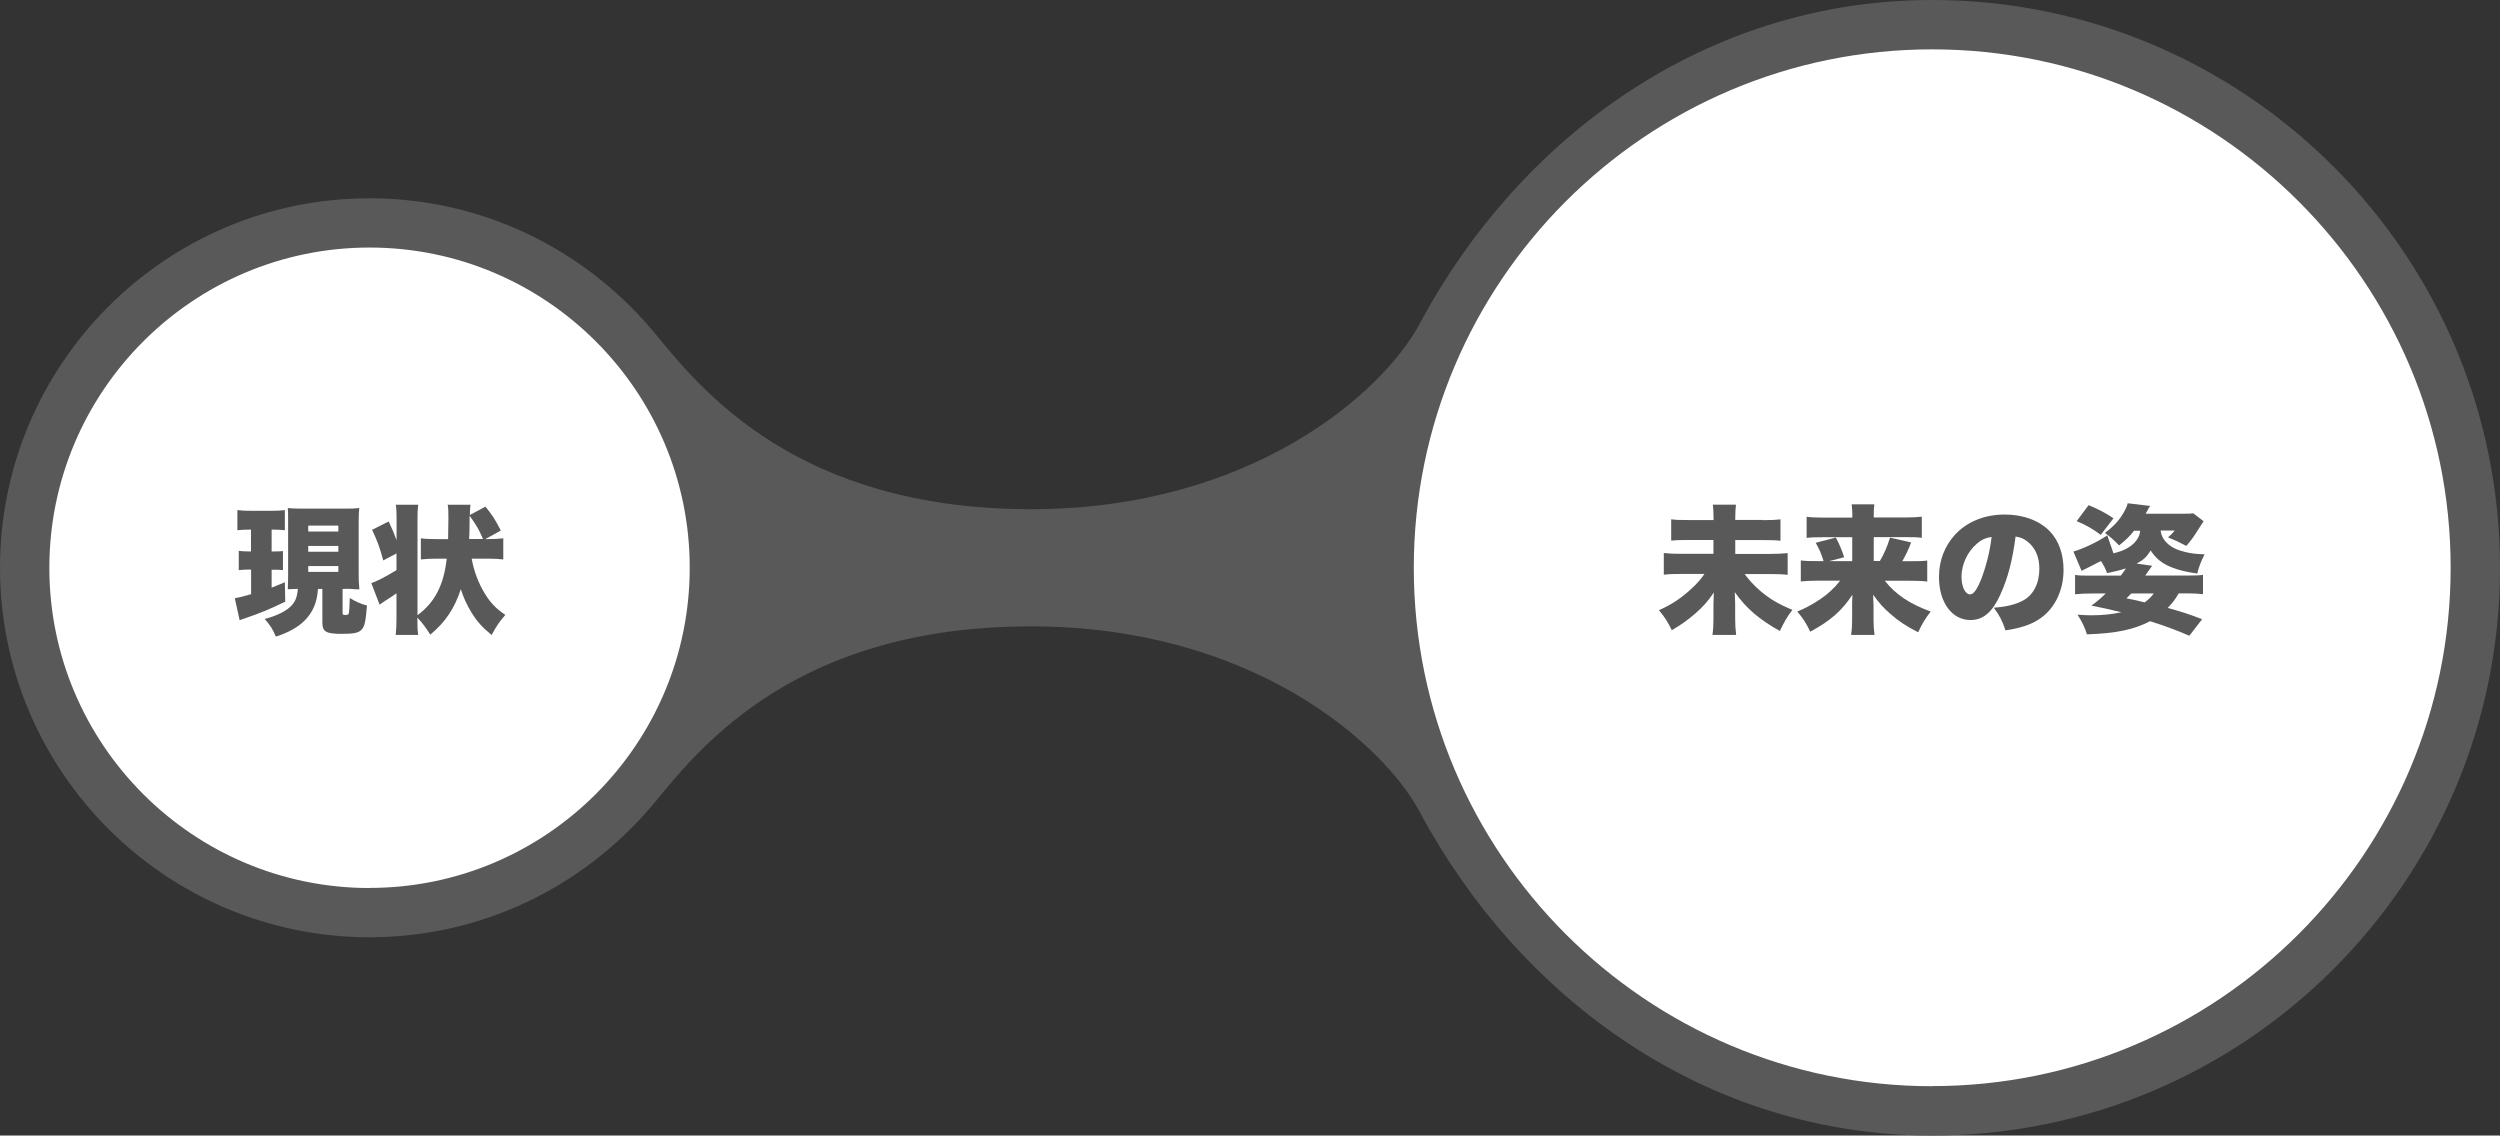 <?xml version="1.0" encoding="UTF-8"?>
<svg id="strength_before" xmlns="http://www.w3.org/2000/svg"
  viewBox="0 0 253.29 115.05">
  <rect x="0" y="0" width="253.29" height="115.05" fill="#333333" stroke="none"/>
  <style>
    .white { fill: #fff; }
    .gray { fill: #595959; }
  </style>
  <circle class="white" cx="37.44" cy="57.52" r="34.94" />
  <circle class="white" cx="195.76" cy="57.52" r="55.02" />
  <path class="gray"
    d="M25.25,53.66c-.45,0-.66.01-1.2.06v-2.04c.45.06.78.07,1.34.07h2.13c.56,0,.9-.01,1.34-.07v2.04c-.41-.04-.67-.06-1.16-.06h-.18v2.21h.28c.45,0,.6-.01.87-.04v1.93c-.31-.03-.59-.04-.87-.04h-.28v1.82c.5-.2.67-.27,1.34-.55l.04,1.97c-1.61.78-2.45,1.12-4.06,1.68-.27.08-.36.13-.56.2l-.49-2.23c.43-.07.83-.17,1.65-.41v-2.49h-.28c-.36,0-.64.01-.97.06v-1.96c.32.04.57.06,1.02.06h.22v-2.21h-.2ZM32.22,59.65c-.07.74-.13,1.04-.29,1.53-.55,1.55-1.79,2.61-3.98,3.32-.32-.76-.57-1.15-1.13-1.79,1.23-.32,2.17-.79,2.69-1.33.42-.43.6-.92.67-1.72-.17,0-.5.01-1.02.04.01-.46.03-.9.03-1.41v-5.42c0-.8,0-.99-.03-1.4.35.04.63.06,1.36.06h4.52c.66,0,.97-.01,1.36-.06-.04.38-.06.73-.06,1.4v5.27c0,.55.01,1.02.07,1.57q-.17-.01-.43-.01c-.08-.01-.25-.01-.52-.04h-.36s-.39.01-.39.01v2.46c0,.14.07.18.29.18.15,0,.28-.04.31-.1.07-.11.11-.78.13-1.62.63.38,1.06.57,1.74.76-.13,1.64-.24,2.13-.55,2.45s-.78.42-1.98.42c-1.62,0-1.99-.21-1.99-1.15v-3.4h-.43ZM31.23,53.85h3.05v-.6h-3.05v.6ZM31.23,55.9h3.05v-.59h-3.05v.59ZM31.23,57.94h3.05v-.59h-3.05v.59Z" />
  <path class="gray"
    d="M42.29,62.82c0,.76.01,1.01.07,1.51h-2.27c.06-.55.08-1.01.08-1.81v-2.41c-.43.31-.67.46-1.25.83-.2.14-.36.25-.46.32l-.84-2.18c.52-.17,1.43-.63,2.55-1.32v-1.69l-1.34.71c-.36-1.33-.57-1.9-1.13-3.1l1.68-.85c.42.91.53,1.16.8,1.91v-2.09c0-.7-.01-1.05-.08-1.51h2.27c-.06.48-.07.76-.07,1.51v9.68c1.75-1.3,2.66-3.04,2.96-5.73h-1.01c-.66,0-1.15.03-1.61.08v-2.14c.45.06.94.08,1.61.08h1.15c.01-.83.03-1.54.03-2.16,0-.7-.01-.94-.07-1.32h2.31c-.04.28-.04.32-.07,1.04l1.58-.85c.7.85,1.02,1.36,1.56,2.42l-1.57.87h.21c.7,0,1.19-.03,1.61-.08v2.14c-.49-.06-.94-.08-1.6-.08h-1.6c.22,1.27.69,2.49,1.34,3.56.57.92,1.15,1.53,2.07,2.14-.57.64-.94,1.18-1.39,2.04-.94-.77-1.5-1.4-2.04-2.28-.49-.81-.81-1.51-1.08-2.37-.64,1.96-1.58,3.36-3.1,4.61-.46-.74-.8-1.19-1.3-1.72v.24ZM48.94,54.62c-.41-.95-.64-1.37-1.36-2.37q0,.17-.01,1.08s0,.29-.01.64c-.01.14-.01.36-.03.64h1.41Z" />
  <path class="gray"
    d="M178.58,52.7c.92,0,1.4-.03,1.81-.08v2.17c-.42-.06-.88-.07-1.78-.07h-2.8v1.4h3.49c.83,0,1.33-.03,1.82-.08v2.2c-.5-.06-1.05-.08-1.82-.08h-2.54c.46.62.91,1.11,1.51,1.64.98.85,1.88,1.39,3.33,1.99-.56.74-.81,1.18-1.27,2.14-2.07-1.15-3.42-2.3-4.57-3.94.03.71.04,1.09.04,1.16v1.54c0,.56.03,1.09.1,1.64h-2.4c.07-.49.1-.95.1-1.61v-1.51c0-.27.03-.84.04-1.18-.64.94-1.09,1.44-1.93,2.17-.78.67-1.42,1.12-2.33,1.65-.41-.84-.69-1.29-1.3-2.03,1.26-.55,2.31-1.25,3.35-2.23.52-.48.87-.88,1.26-1.44h-2.3c-.83,0-1.26.01-1.82.08v-2.2c.53.06.98.08,1.81.08h3.22v-1.4h-2.45c-.95,0-1.36.01-1.83.07v-2.17c.45.07.88.08,1.82.08h2.47v-.24c0-.5-.03-.98-.07-1.32h2.34c-.04.34-.07.88-.07,1.33v.22h2.77Z" />
  <path class="gray"
    d="M190.45,56.86c.39-.64.76-1.47,1.04-2.39l2.14.49c-.28.73-.56,1.33-.9,1.9h.85c.87,0,1.28-.01,1.68-.07v2.13c-.5-.06-1.04-.08-1.79-.08h-2.51c1.13,1.42,2.52,2.34,4.65,3.12-.57.74-.84,1.19-1.27,2.1-1.25-.64-1.98-1.13-2.8-1.85-.74-.64-1.19-1.15-1.76-1.96,0,.15,0,.18.01.35,0,.07.01.34.03.77v1.46c0,.52.03.95.1,1.5h-2.37c.07-.48.1-.9.1-1.5v-1.42c0-.31,0-.67.03-1.16-1.04,1.6-2.23,2.65-4.27,3.75-.41-.84-.71-1.33-1.32-2.04.8-.32,1.61-.76,2.37-1.28.8-.55,1.37-1.09,1.98-1.85h-2.23c-.77,0-1.25.03-1.76.08v-2.13c.46.06.83.07,1.74.07h.57c-.25-.78-.38-1.09-.8-1.86l2.04-.53c.41.78.64,1.36.84,2l-1.51.39h2.33v-2.42h-3.01c-.76,0-1.16.01-1.61.07v-2.14c.49.06.95.08,1.74.08h2.89v-.34c0-.41-.03-.66-.07-1h2.3c-.04.35-.06.6-.06,1.02v.31h3.11c.81,0,1.3-.03,1.76-.08v2.14c-.42-.06-.84-.07-1.61-.07h-3.26v2.42h.63Z" />
  <path class="gray"
    d="M202.67,60.24c-.81,1.79-1.75,2.58-3.03,2.58-1.88,0-3.19-1.79-3.19-4.36,0-1.64.56-3.12,1.61-4.27,1.23-1.34,3.01-2.06,5.07-2.06,1.88,0,3.53.63,4.57,1.72.9.95,1.37,2.31,1.37,3.89,0,1.82-.69,3.47-1.86,4.52-.95.85-2.06,1.3-4.02,1.61-.34-1.01-.6-1.51-1.19-2.3,1.32-.1,2.18-.32,2.94-.71,1.08-.57,1.68-1.75,1.68-3.25,0-1.19-.42-2.14-1.23-2.76-.36-.28-.67-.41-1.18-.49-.31,2.41-.78,4.22-1.54,5.87ZM200.26,55.11c-.92.79-1.53,2.09-1.53,3.33,0,1,.38,1.78.87,1.78.35,0,.71-.49,1.13-1.55.49-1.26.9-2.89,1.05-4.27-.59.08-1.04.29-1.53.71Z" />
  <path class="gray"
    d="M216.23,53.75c-.49.62-.76.88-1.53,1.51-.66-.67-.9-.87-1.44-1.26.94-.71,1.5-1.34,1.96-2.17.2-.36.29-.6.35-.84l2.28.27c-.13.18-.17.25-.29.48-.06.11-.07.13-.17.31h3.71c.59,0,.83-.01,1.12-.04l1.04.8c-.14.21-.21.32-.66,1.02-.32.53-.7,1.04-1.09,1.48-.74-.39-1.08-.55-1.86-.87.25-.2.42-.36.69-.69h-1.44c.08.53.28.92.69,1.3.42.41.98.67,1.78.87.62.15,1.05.21,1.99.24-.41.83-.56,1.23-.74,1.95-.98-.13-1.89-.35-2.52-.6-1.02-.39-1.67-.91-2.2-1.74-.41.66-.7.94-1.42,1.33l1.57.22c-.15.21-.22.32-.7.99h4.46c.69,0,.98-.01,1.39-.07v1.96c-.52-.06-.97-.08-1.65-.08h-.81c-.39.66-.6.94-1.12,1.47,1.6.45,2.28.67,3.49,1.15l-1.29,1.67c-1.47-.63-2.55-1.02-3.98-1.47-1.64.85-3.43,1.23-6.4,1.33-.21-.7-.46-1.22-.95-1.99.69.04,1,.06,1.37.06,1.13,0,2.12-.1,3.07-.31-1.13-.28-1.83-.43-3.03-.67.7-.53.97-.76,1.44-1.23h-1.43c-.69,0-1.18.03-1.67.08v-1.96c.38.06.69.07,1.37.07h3.26c.25-.34.34-.45.52-.73-.46.15-1.13.32-1.91.48-.18-.5-.32-.77-.62-1.23-.34.18-.97.5-1.43.73-.28.14-.32.15-.53.27l-.83-1.96c1.05-.31,2.4-.95,3.43-1.64l.63,1.82c.99-.24,1.61-.56,2.11-1.06.36-.38.55-.74.6-1.23h-.62ZM211.61,51.18c1.12.48,1.58.71,2.52,1.33l-1.29,1.68c-.87-.64-1.46-.98-2.44-1.39l1.21-1.62ZM215.93,60.13c-.15.15-.25.27-.49.49.77.15,1.09.22,1.85.41.42-.31.66-.55.92-.9h-2.28Z" />
  <path class="gray"
    d="M195.76,0c-22.88,0-41.8,13.86-51.93,32.81-3.73,6.98-17.07,18.78-39.37,18.78-23.64,0-33.39-12.05-38.08-17.79-.03-.04-.35-.41-.47-.55-6.88-8.04-17.08-13.16-28.47-13.16C16.8,20.08,0,36.88,0,57.52s16.8,37.44,37.44,37.44c11.39,0,21.59-5.12,28.47-13.16.12-.14.44-.52.47-.55,4.69-5.74,14.44-17.79,38.08-17.79,22.3,0,35.63,11.8,39.37,18.78,10.13,18.94,29.06,32.81,51.93,32.81,31.72,0,57.53-25.81,57.53-57.52S227.48,0,195.76,0ZM37.44,89.97c-17.89,0-32.44-14.55-32.44-32.44S19.55,25.08,37.44,25.08s32.44,14.55,32.44,32.44-14.55,32.44-32.44,32.44ZM195.76,110.05c-28.96,0-52.52-23.56-52.52-52.52S166.8,5,195.76,5s52.53,23.56,52.53,52.52-23.56,52.52-52.53,52.52Z" />
</svg>